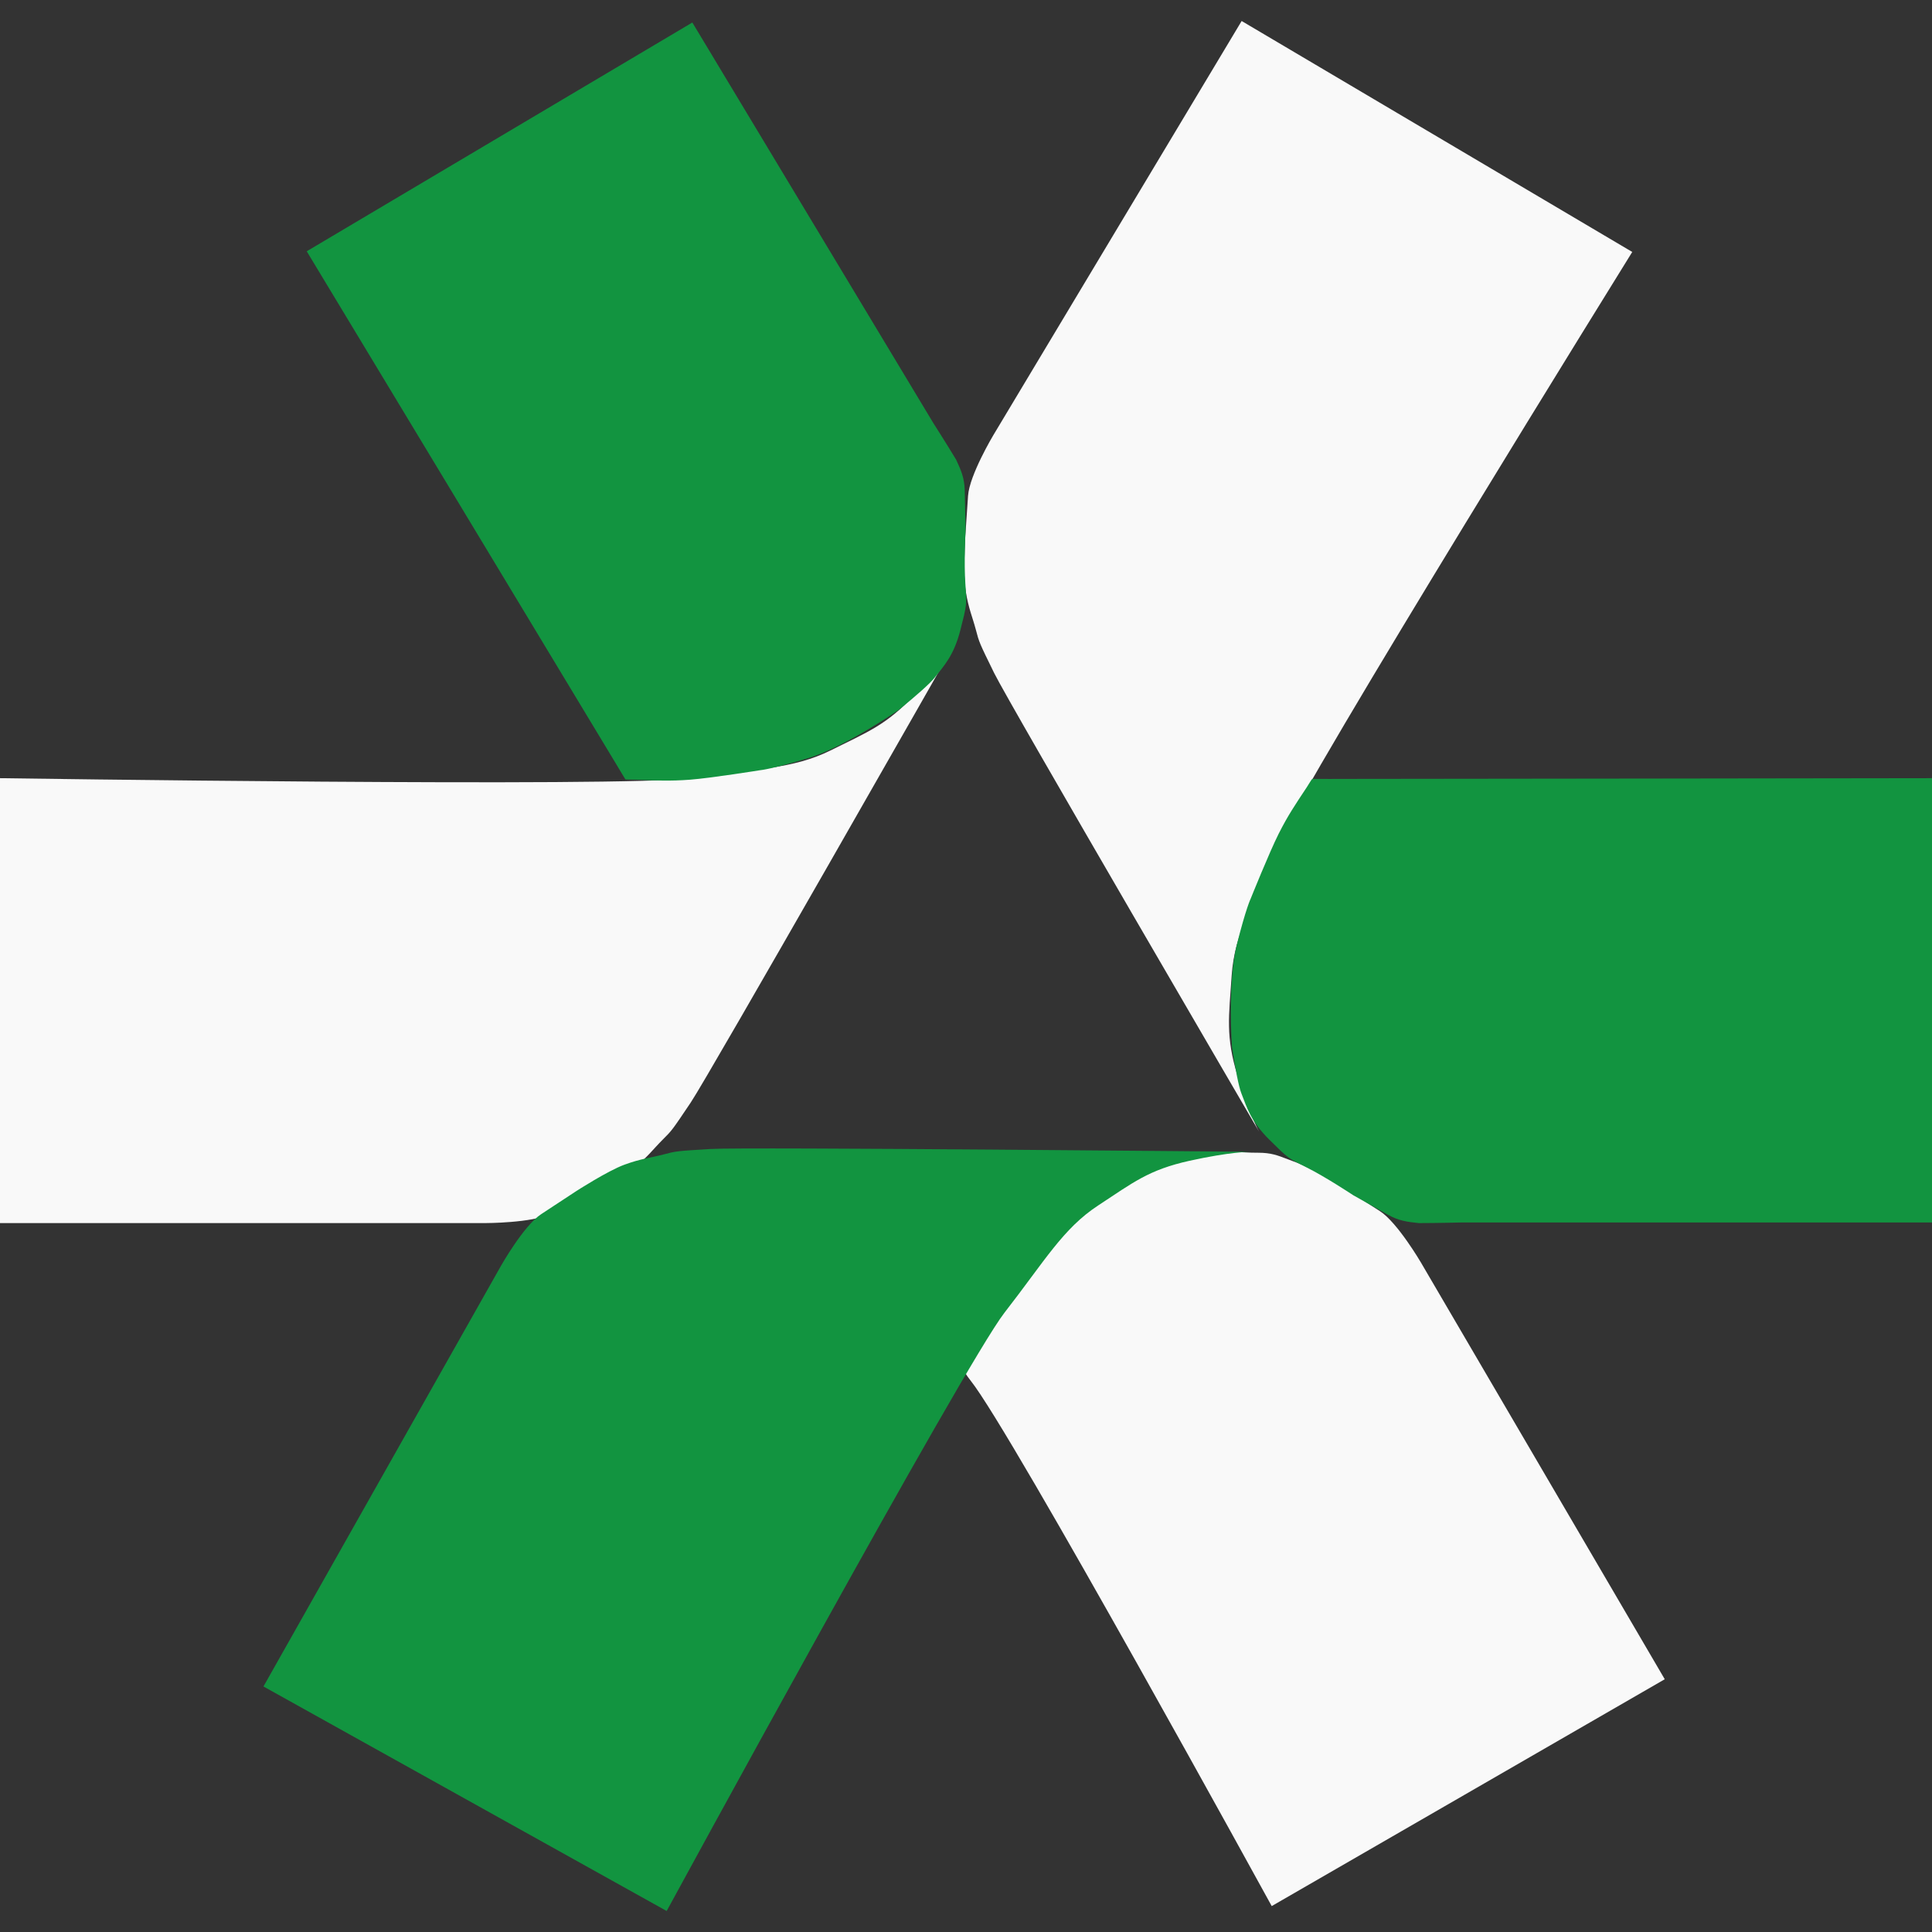 <svg width="46" height="46" viewBox="0 0 46 46" fill="none" xmlns="http://www.w3.org/2000/svg">
<rect x="0" y="0" width="46" height="46" fill="#333333" stroke="none"/>
<path d="M0 18.528L2.37359e-05 29.121H11.556C11.556 29.121 12.667 29.121 13.111 28.901L14 28.459C14 28.459 14.789 28.061 15.111 27.797C15.433 27.534 15.556 27.356 15.778 27.135C16 26.914 16 26.914 16.445 26.252C16.889 25.59 22.667 15.438 22.667 15.438C22.667 15.438 22.445 15.824 21.778 16.541C21.111 17.259 20.667 17.424 19.778 17.866C18.889 18.307 18 18.307 16.445 18.528C14.889 18.748 0 18.528 0 18.528Z" fill="#F9F9F9"/>
<path d="M38.863 5.999L29.563 0.5L23.651 10.361C23.651 10.361 23.083 11.309 23.049 11.803L22.982 12.79C22.982 12.79 22.928 13.67 22.995 14.082C23.061 14.494 23.155 14.691 23.235 14.995C23.315 15.299 23.315 15.299 23.669 16.022C24.023 16.745 29.979 26.946 29.979 26.946C29.979 26.946 29.754 26.555 29.465 25.614C29.177 24.673 29.259 24.208 29.326 23.22C29.393 22.233 29.848 21.474 30.45 20.032C31.052 18.59 38.863 5.999 38.863 5.999Z" fill="#F9F9F9"/>
<path fill-rule="evenodd" clip-rule="evenodd" d="M39.637 39.982L30.279 45.383C30.279 45.383 24.088 34.096 23.111 32.873C23.064 32.814 23.023 32.757 22.988 32.701C22.988 32.701 22.889 32.652 23.111 32.211C23.333 31.77 23.778 31.108 23.778 31.108C23.778 31.108 23.914 30.833 24.513 30.198C24.874 29.814 24.907 29.771 24.943 29.732C24.967 29.706 24.992 29.681 25.111 29.563C25.778 28.901 25.778 28.901 26.667 28.238C27.555 27.576 27.983 27.478 28.823 27.446C29.382 27.425 29.529 27.432 29.677 27.439C29.752 27.443 29.826 27.446 29.955 27.446C30.259 27.446 30.412 27.505 30.661 27.601C30.724 27.625 30.794 27.652 30.875 27.681C31.269 27.824 32.018 28.298 32.018 28.298L32.854 28.836C33.273 29.105 33.831 30.059 33.831 30.059L39.637 39.982Z" fill="#F9F9F9"/>
<path d="M46 29.106L46 18.528C46 18.528 33.338 18.546 31.782 18.546C31.7 18.546 31.626 18.549 31.56 18.546H31.243C31.232 18.549 31.134 18.714 31.111 18.748C30.838 19.161 30.667 19.41 30.444 19.852C30.222 20.293 29.778 21.397 29.778 21.397C29.778 21.397 29.668 21.617 29.446 22.5C29.331 22.957 29.305 23.593 29.306 24.098C29.308 24.569 29.333 24.928 29.333 24.928C29.413 25.456 29.494 25.874 29.556 26.031C29.69 26.375 29.778 26.694 30.222 27.135C30.667 27.576 30.667 27.576 31.111 27.797C31.556 28.018 32.222 28.459 32.222 28.459L33.039 28.919C33.307 29.07 33.514 29.093 33.771 29.12L33.778 29.121C34.222 29.121 34.809 29.106 34.809 29.106L46 29.106Z" fill="#129440"/>
<path d="M16.484 0.536L7.303 5.983C7.303 5.983 13.814 16.769 14.612 18.095C14.654 18.166 14.694 18.227 14.726 18.285L14.889 18.555C14.896 18.564 15.09 18.562 15.132 18.564C15.629 18.584 15.934 18.601 16.431 18.564C16.928 18.526 18.114 18.336 18.114 18.336C18.114 18.336 18.362 18.316 19.242 18.051C19.698 17.914 20.262 17.609 20.701 17.347C21.108 17.103 21.407 16.897 21.407 16.897C21.824 16.556 22.145 16.272 22.25 16.139C22.48 15.847 22.711 15.608 22.866 15.002C23.021 14.396 23.021 14.396 22.985 13.903C22.949 13.411 22.99 12.615 22.99 12.615L22.97 11.681C22.964 11.376 22.877 11.187 22.769 10.954L22.767 10.948C22.539 10.569 22.224 10.076 22.224 10.076L16.484 0.536Z" fill="#129440"/>
<path d="M15.873 45.5L6.273 40.154L11.925 30.144C11.925 30.144 12.468 29.181 12.886 28.908L13.72 28.36C13.72 28.36 14.467 27.878 14.864 27.732C15.26 27.586 15.481 27.57 15.79 27.489C16.099 27.407 16.099 27.407 16.916 27.357C17.733 27.306 29.759 27.424 29.759 27.424C29.759 27.424 29.3 27.422 28.324 27.637C27.348 27.853 26.981 28.154 26.146 28.702C25.311 29.249 24.877 30.019 23.916 31.255C22.955 32.491 15.873 45.5 15.873 45.5Z" fill="#129440"/>
</svg>
